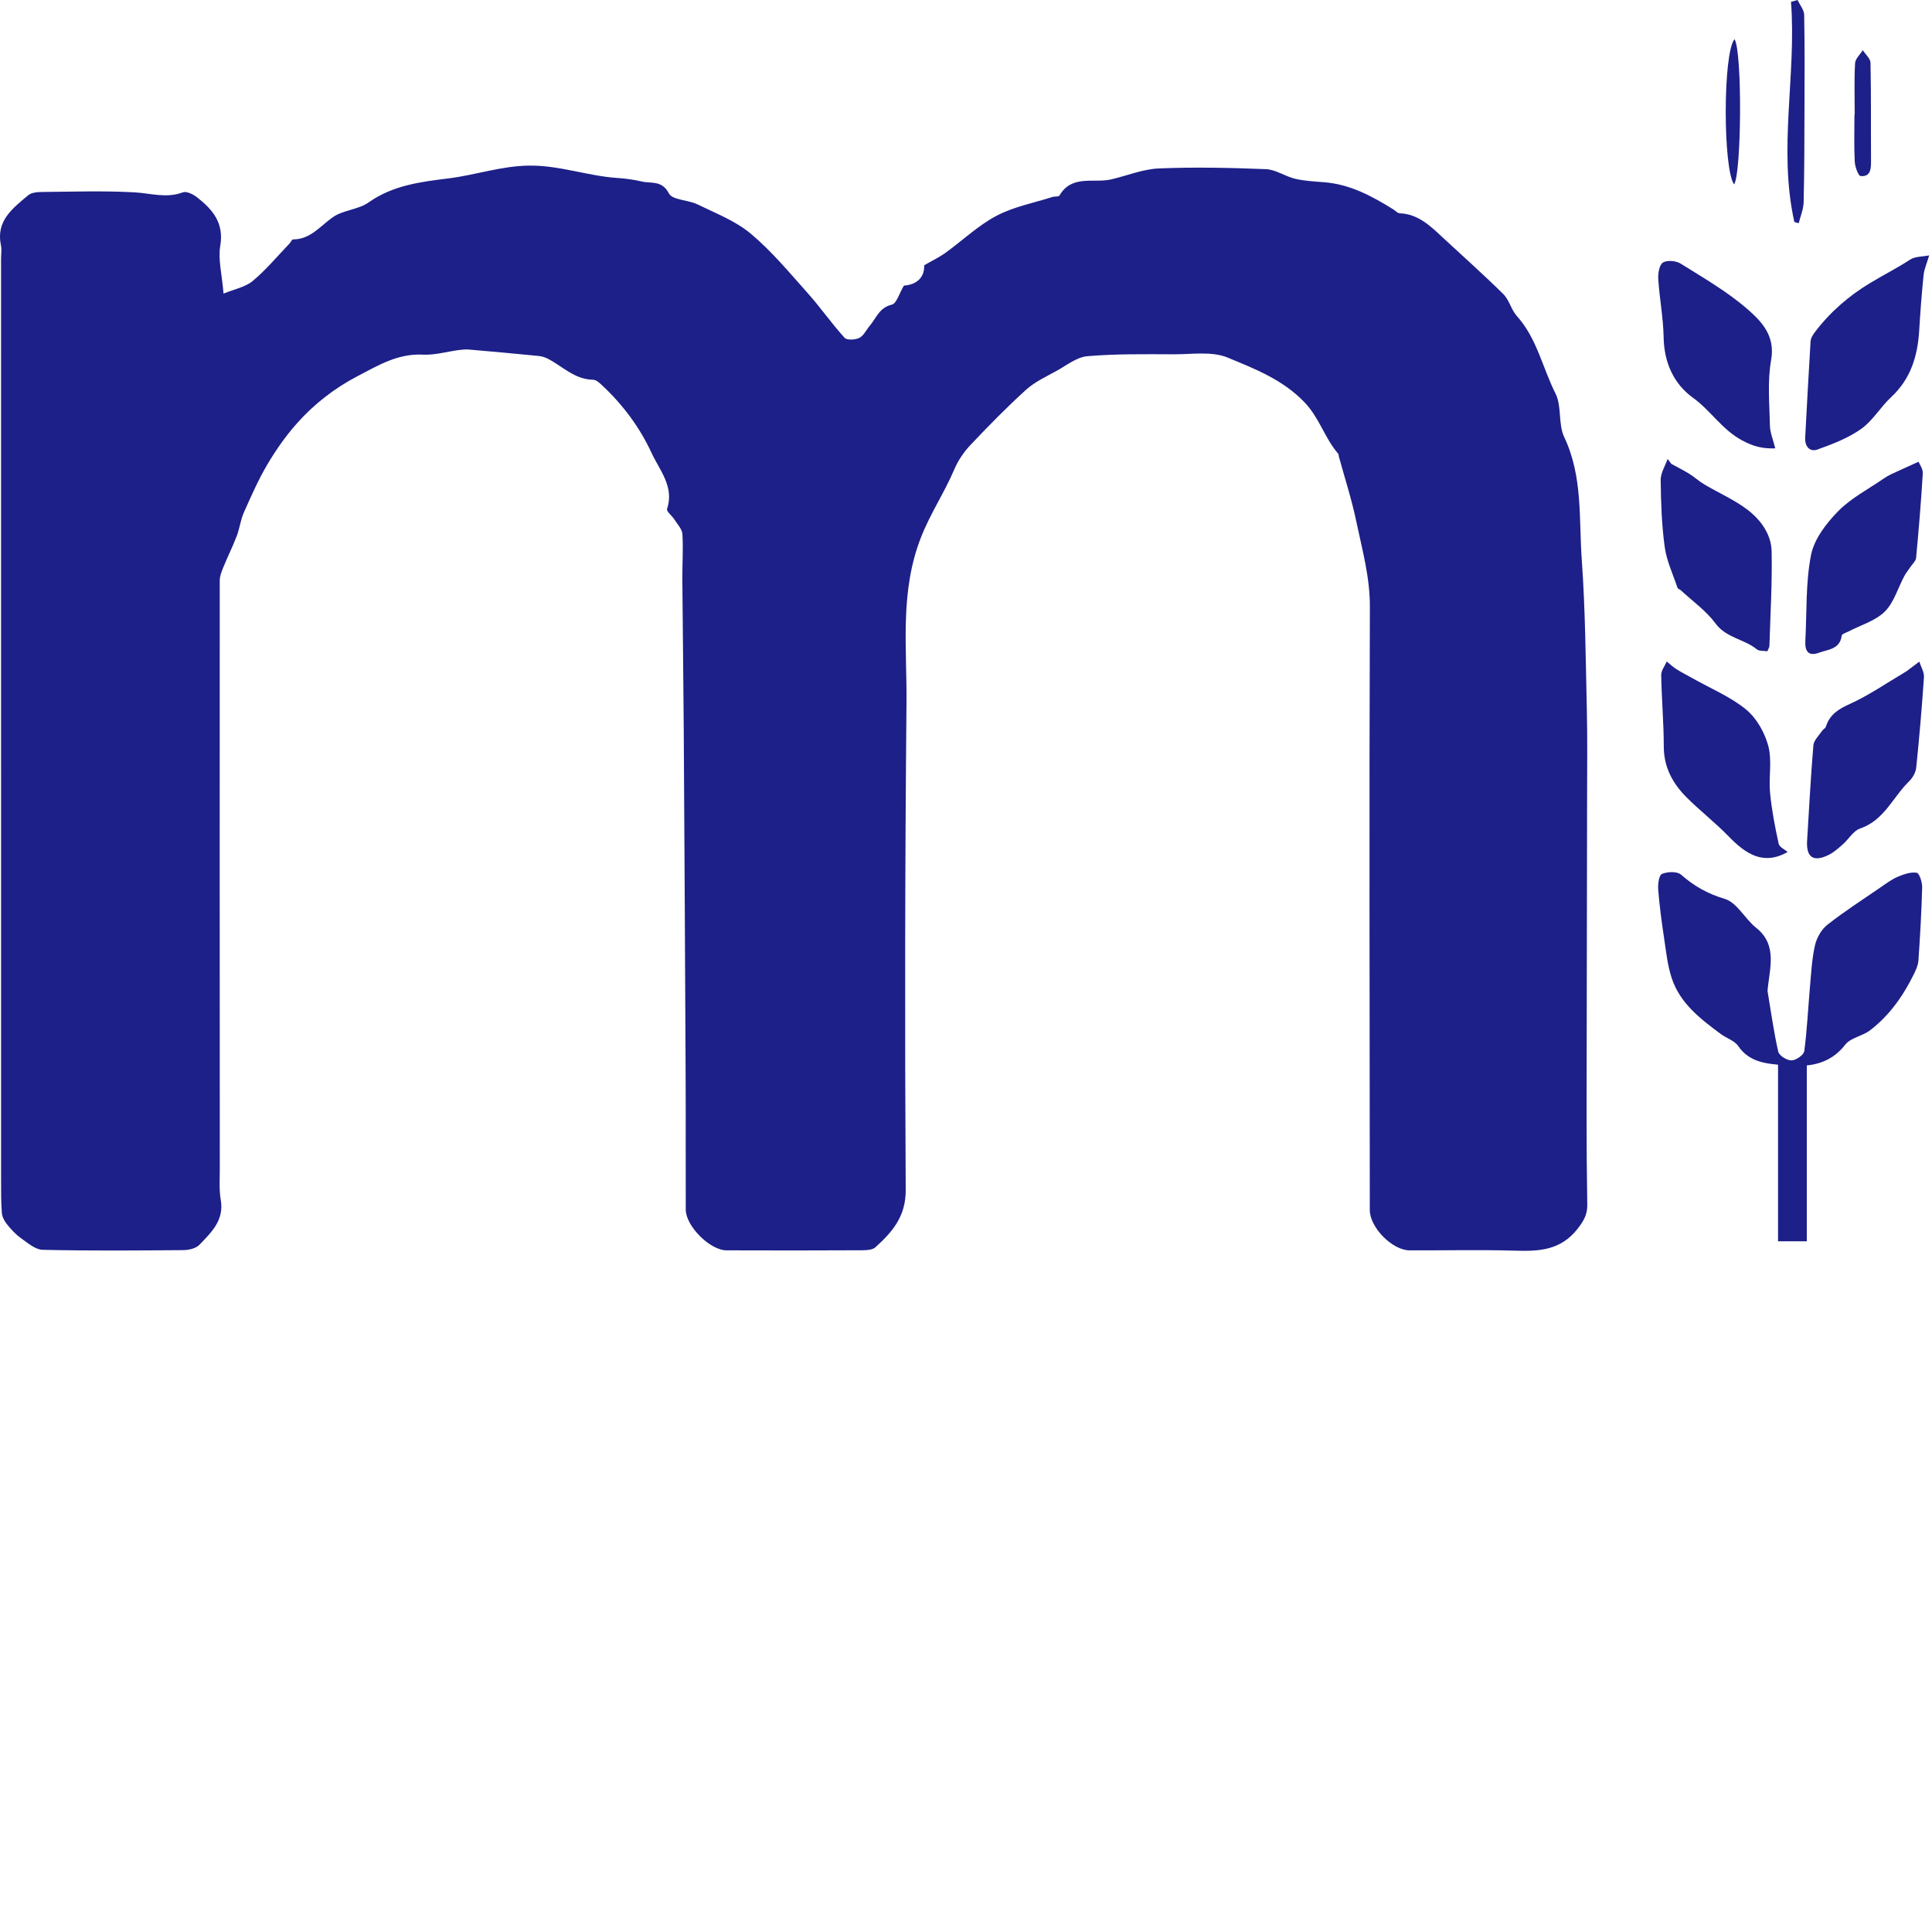 <?xml version="1.0" encoding="UTF-8"?>
<svg xmlns="http://www.w3.org/2000/svg" xmlns:xlink="http://www.w3.org/1999/xlink" width="96" height="96" viewBox="0 0 658 658" version="1.2" baseProfile="tiny-ps">
    <rect width="658" height="658" fill="#ffffff" fill-opacity="1" opacity="1"/><g transform="matrix(4.167,0,0,4.167,76.132,382.446)">
        <path d="M0,-67.782C0.885,-68.148 1.778,-68.309 2.383,-68.814C3.476,-69.723 4.396,-70.838 5.387,-71.87C5.494,-71.98 5.583,-72.212 5.682,-72.212C7.119,-72.218 7.9,-73.308 8.938,-74.03C9.779,-74.617 11.014,-74.642 11.852,-75.232C13.847,-76.639 16.094,-76.915 18.406,-77.202C20.586,-77.472 22.668,-78.207 24.93,-78.244C27.434,-78.284 29.745,-77.398 32.182,-77.234C32.854,-77.189 33.531,-77.1 34.185,-76.945C34.958,-76.762 35.831,-77.07 36.402,-75.971C36.688,-75.421 37.973,-75.449 38.737,-75.075C40.227,-74.347 41.841,-73.728 43.086,-72.685C44.794,-71.257 46.242,-69.506 47.735,-67.834C48.789,-66.655 49.696,-65.344 50.756,-64.173C50.948,-63.961 51.632,-63.998 51.968,-64.165C52.325,-64.343 52.53,-64.818 52.815,-65.151C53.352,-65.78 53.592,-66.64 54.618,-66.879C55.008,-66.97 55.226,-67.8 55.609,-68.436C56.551,-68.499 57.307,-69.019 57.266,-70.098C57.938,-70.487 58.505,-70.754 59.004,-71.114C60.396,-72.118 61.665,-73.343 63.164,-74.136C64.572,-74.882 66.212,-75.189 67.752,-75.682C67.94,-75.742 68.257,-75.686 68.321,-75.797C69.339,-77.538 71.119,-76.782 72.56,-77.12C73.863,-77.427 75.154,-77.961 76.466,-78.014C79.375,-78.133 82.295,-78.07 85.206,-77.953C86.001,-77.921 86.763,-77.363 87.569,-77.172C88.338,-76.99 89.144,-76.948 89.937,-76.887C92.068,-76.724 93.874,-75.75 95.633,-74.649C95.797,-74.547 95.955,-74.355 96.121,-74.348C97.668,-74.289 98.665,-73.281 99.696,-72.324C101.337,-70.801 103.013,-69.313 104.603,-67.739C105.086,-67.26 105.245,-66.463 105.706,-65.95C107.348,-64.128 107.803,-61.721 108.864,-59.619C109.39,-58.577 109.073,-57.118 109.577,-56.056C111.11,-52.828 110.771,-49.372 111.013,-46.005C111.304,-41.958 111.33,-37.891 111.425,-33.83C111.479,-31.473 111.451,-29.114 111.447,-26.754C111.435,-18.078 111.414,-9.403 111.405,-0.729C111.403,1.74 111.421,4.211 111.462,6.677C111.474,7.463 111.198,7.972 110.688,8.631C109.306,10.41 107.553,10.502 105.582,10.441C102.705,10.355 99.823,10.427 96.943,10.416C95.529,10.41 93.688,8.545 93.687,7.123C93.675,-9.315 93.635,-25.754 93.693,-42.192C93.702,-44.625 93.056,-46.889 92.574,-49.204C92.204,-50.98 91.636,-52.715 91.157,-54.469C91.136,-54.546 91.148,-54.646 91.102,-54.699C90.005,-55.96 89.582,-57.603 88.371,-58.876C86.577,-60.76 84.292,-61.63 82.069,-62.553C80.789,-63.086 79.156,-62.819 77.682,-62.822C75.323,-62.828 72.956,-62.866 70.611,-62.668C69.741,-62.594 68.908,-61.922 68.089,-61.469C67.229,-60.994 66.302,-60.567 65.587,-59.919C64.007,-58.487 62.512,-56.959 61.046,-55.408C60.507,-54.838 60.038,-54.144 59.731,-53.424C58.928,-51.532 57.784,-49.84 57.015,-47.887C55.254,-43.417 55.862,-38.872 55.82,-34.356C55.697,-21.08 55.678,-7.803 55.756,5.474C55.769,7.656 54.657,8.914 53.277,10.166C53.028,10.39 52.53,10.406 52.146,10.408C48.467,10.426 44.787,10.429 41.107,10.414C39.755,10.408 37.783,8.433 37.778,7.086C37.764,3.451 37.786,-0.182 37.769,-3.817C37.725,-13.287 37.673,-22.758 37.614,-32.227C37.588,-36.299 37.53,-40.371 37.499,-44.442C37.49,-45.67 37.581,-46.902 37.505,-48.125C37.479,-48.538 37.092,-48.935 36.846,-49.324C36.655,-49.626 36.187,-49.982 36.251,-50.179C36.854,-52.011 35.641,-53.338 34.978,-54.771C34.021,-56.841 32.662,-58.667 30.992,-60.239C30.766,-60.452 30.472,-60.738 30.206,-60.742C28.702,-60.761 27.715,-61.834 26.511,-62.458C26.277,-62.579 26.004,-62.662 25.743,-62.687C23.85,-62.874 21.955,-63.047 20.06,-63.21C19.785,-63.233 19.501,-63.204 19.226,-63.168C18.248,-63.04 17.265,-62.744 16.297,-62.794C14.267,-62.896 12.686,-61.943 10.985,-61.053C9.053,-60.043 7.393,-58.752 5.976,-57.151C5.071,-56.129 4.272,-54.988 3.577,-53.81C2.838,-52.556 2.248,-51.211 1.655,-49.878C1.389,-49.279 1.32,-48.596 1.084,-47.981C0.752,-47.111 0.333,-46.274 -0.019,-45.412C-0.16,-45.064 -0.31,-44.685 -0.31,-44.321C-0.319,-28.323 -0.313,-12.324 -0.305,3.676C-0.304,4.551 -0.372,5.443 -0.226,6.297C0.06,7.963 -1,8.945 -1.965,9.955C-2.25,10.252 -2.823,10.392 -3.266,10.396C-7.105,10.429 -10.946,10.459 -14.783,10.371C-15.387,10.357 -16.011,9.804 -16.563,9.414C-17.002,9.101 -17.379,8.683 -17.719,8.26C-17.923,8.006 -18.096,7.66 -18.12,7.343C-18.187,6.468 -18.181,5.586 -18.181,4.707C-18.184,-20.412 -18.183,-45.53 -18.183,-70.648C-18.183,-71.008 -18.119,-71.382 -18.192,-71.725C-18.622,-73.731 -17.229,-74.754 -15.971,-75.818C-15.706,-76.042 -15.228,-76.085 -14.846,-76.089C-12.327,-76.111 -9.801,-76.198 -7.289,-76.06C-5.962,-75.987 -4.675,-75.55 -3.327,-76.058C-3.028,-76.172 -2.481,-75.901 -2.167,-75.655C-0.895,-74.66 0.051,-73.564 -0.267,-71.689C-0.457,-70.571 -0.129,-69.364 0,-67.782" fill="rgb(29,32,136)"/>
    </g>
    <g transform="matrix(4.167,0,0,4.167,601.984,322.729)">
        <path d="M0,3.543C0.278,5.203 0.505,6.873 0.877,8.51C0.95,8.832 1.589,9.227 1.96,9.221C2.328,9.213 2.96,8.777 3.002,8.465C3.235,6.731 3.311,4.975 3.467,3.229C3.57,2.08 3.626,0.914 3.882,-0.201C4.022,-0.812 4.413,-1.49 4.899,-1.871C6.29,-2.963 7.783,-3.924 9.244,-4.926C9.698,-5.238 10.149,-5.578 10.651,-5.791C11.137,-5.996 11.709,-6.197 12.195,-6.115C12.413,-6.078 12.65,-5.338 12.639,-4.922C12.587,-2.93 12.47,-0.936 12.334,1.055C12.308,1.438 12.131,1.824 11.958,2.178C11.083,3.957 9.956,5.559 8.369,6.77C7.755,7.236 6.796,7.365 6.358,7.93C5.049,9.615 3.271,9.785 1.442,9.623C0.059,9.498 -1.439,9.453 -2.394,8.049C-2.696,7.604 -3.354,7.41 -3.821,7.064C-5.476,5.834 -7.138,4.568 -7.822,2.523C-8.179,1.451 -8.293,0.295 -8.463,-0.832C-8.659,-2.131 -8.833,-3.436 -8.936,-4.744C-8.97,-5.18 -8.876,-5.916 -8.631,-6.02C-8.184,-6.209 -7.395,-6.242 -7.076,-5.965C-6.006,-5.033 -4.907,-4.4 -3.498,-3.982C-2.5,-3.687 -1.849,-2.352 -0.931,-1.619C0.858,-0.193 0.152,1.729 0,3.543" fill="rgb(29,32,136)"/>
    </g>
    <g transform="matrix(4.167,0,0,4.167,657.042,154.017)">
        <path d="M0,-16.088C-0.192,-15.436 -0.407,-14.971 -0.457,-14.488C-0.611,-12.983 -0.725,-11.472 -0.815,-9.96C-0.941,-7.867 -1.505,-5.993 -3.108,-4.504C-3.979,-3.695 -4.604,-2.583 -5.555,-1.909C-6.616,-1.156 -7.891,-0.665 -9.131,-0.221C-9.748,0 -10.176,-0.462 -10.136,-1.184C-9.992,-3.813 -9.858,-6.442 -9.694,-9.07C-9.679,-9.318 -9.517,-9.582 -9.36,-9.791C-8.119,-11.442 -6.556,-12.791 -4.821,-13.834C-3.749,-14.479 -2.623,-15.048 -1.564,-15.74C-1.153,-16.009 -0.546,-15.978 0,-16.088" fill="rgb(29,32,136)"/>
    </g>
    <g transform="matrix(4.167,0,0,4.167,608.834,229.992)">
        <path d="M0,14.443C-1.993,15.57 -3.435,14.597 -4.824,13.164C-5.918,12.035 -7.178,11.066 -8.287,9.949C-9.399,8.828 -10.12,7.513 -10.123,5.836C-10.125,3.884 -10.3,1.935 -10.334,-0.016C-10.341,-0.383 -10.041,-0.756 -9.882,-1.127C-9.618,-0.914 -9.371,-0.678 -9.086,-0.498C-8.65,-0.223 -8.187,0.009 -7.737,0.263C-6.274,1.088 -4.678,1.748 -3.398,2.795C-2.537,3.502 -1.869,4.687 -1.579,5.783C-1.261,6.982 -1.56,8.33 -1.438,9.597C-1.304,10.996 -1.035,12.386 -0.735,13.761C-0.673,14.047 -0.223,14.246 0,14.443" fill="rgb(29,32,136)"/>
    </g>
    <g transform="matrix(4.167,0,0,4.167,615.48,233.042)">
        <path d="M0,12.73C0.16,10.148 0.291,7.564 0.51,4.988C0.544,4.578 0.964,4.195 1.22,3.81C1.305,3.681 1.49,3.599 1.532,3.466C1.845,2.474 2.552,2.033 3.491,1.609C5.057,0.898 6.494,-0.098 7.983,-0.977C8.085,-1.036 8.181,-1.108 8.276,-1.18C8.574,-1.401 8.87,-1.625 9.167,-1.848C9.301,-1.424 9.574,-0.991 9.546,-0.577C9.381,1.89 9.167,4.355 8.914,6.816C8.874,7.203 8.632,7.64 8.348,7.916C7.014,9.207 6.304,11.123 4.323,11.793C3.775,11.978 3.402,12.656 2.923,13.078C2.568,13.39 2.205,13.722 1.788,13.933C0.511,14.578 -0.106,14.15 0,12.73" fill="rgb(29,32,136)"/>
    </g>
    <g transform="matrix(4.167,0,0,4.167,604.617,88.675)">
        <path d="M0,15.364C-1.022,15.4 -1.758,15.227 -2.712,14.714C-4.365,13.823 -5.277,12.275 -6.718,11.236C-8.299,10.097 -9.088,8.353 -9.124,6.288C-9.151,4.704 -9.459,3.125 -9.562,1.539C-9.591,1.076 -9.484,0.376 -9.183,0.181C-8.846,-0.036 -8.113,0.029 -7.735,0.264C-5.871,1.43 -3.936,2.543 -2.287,3.975C-1.132,4.977 0.021,6.155 -0.338,8.148C-0.651,9.89 -0.47,11.728 -0.435,13.522C-0.423,14.087 -0.177,14.647 0,15.364" fill="rgb(29,32,136)"/>
    </g>
    <g transform="matrix(4.167,0,0,4.167,653.421,223.667)">
        <path d="M0,-15.937C0.081,-15.728 0.367,-15.349 0.346,-14.988C0.208,-12.684 0.016,-10.383 -0.2,-8.085C-0.224,-7.824 -0.499,-7.583 -0.663,-7.336C-0.828,-7.087 -1.024,-6.856 -1.164,-6.594C-1.688,-5.613 -2.008,-4.433 -2.761,-3.687C-3.528,-2.928 -4.714,-2.593 -5.715,-2.069C-5.916,-1.964 -6.262,-1.864 -6.279,-1.728C-6.423,-0.605 -7.388,-0.601 -8.134,-0.328C-9.029,0 -9.296,-0.484 -9.253,-1.289C-9.129,-3.635 -9.236,-6.027 -8.789,-8.31C-8.535,-9.611 -7.545,-10.901 -6.575,-11.891C-5.521,-12.966 -4.108,-13.691 -2.848,-14.563C-2.655,-14.697 -2.449,-14.818 -2.236,-14.917C-1.584,-15.224 -0.926,-15.516 0,-15.937" fill="rgb(29,32,136)"/>
    </g>
    <g transform="matrix(4.167,0,0,4.167,569.23,220.129)">
        <path d="M0,-14.912C0.482,-14.648 0.978,-14.406 1.444,-14.115C1.882,-13.842 2.269,-13.485 2.712,-13.223C3.893,-12.522 5.181,-11.969 6.257,-11.139C7.315,-10.322 8.167,-9.148 8.195,-7.767C8.248,-5.19 8.092,-2.609 8.015,-0.03C8.012,0.079 7.934,0.187 7.848,0.402C7.559,0.356 7.184,0.405 6.983,0.242C5.951,-0.601 4.494,-0.673 3.609,-1.871C2.845,-2.906 1.736,-3.687 0.777,-4.578C0.692,-4.657 0.531,-4.697 0.501,-4.788C0.13,-5.894 -0.387,-6.984 -0.543,-8.123C-0.792,-9.93 -0.851,-11.77 -0.872,-13.598C-0.879,-14.169 -0.505,-14.744 -0.305,-15.317C-0.204,-15.182 -0.102,-15.047 0,-14.912" fill="rgb(29,32,136)"/>
    </g>
    <g transform="matrix(4.167,0,0,4.167,611.121,0.404)">
        <path d="M0,18.048C-1.34,12.053 0.181,6.052 -0.274,0.055C-0.095,0.004 0.084,-0.046 0.263,-0.097C0.452,0.309 0.795,0.711 0.803,1.119C0.853,3.751 0.835,6.386 0.827,9.019C0.819,11.49 0.819,13.963 0.758,16.434C0.744,17.007 0.498,17.574 0.358,18.145C0.239,18.112 0.12,18.08 0,18.048" fill="rgb(29,32,136)"/>
    </g>
    <g transform="matrix(4.167,0,0,4.167,631.671,38.304)">
        <path d="M0,0.174C0,-1.224 -0.045,-2.625 0.03,-4.018C0.05,-4.387 0.439,-4.734 0.66,-5.092C0.881,-4.747 1.286,-4.406 1.293,-4.056C1.349,-1.387 1.318,1.286 1.335,3.957C1.339,4.604 1.309,5.266 0.489,5.199C0.289,5.184 0.024,4.431 0.003,4.006C-0.061,2.731 -0.02,1.451 -0.02,0.173C-0.013,0.173 -0.007,0.174 0,0.174" fill="rgb(29,32,136)"/>
    </g>
    <g transform="matrix(4.167,0,0,4.167,590.742,62.792)">
        <path d="M0,-11.868C0.645,-10.852 0.572,-0.903 -0.034,0C-0.938,-1.206 -0.965,-10.705 0,-11.868" fill="rgb(29,32,136)"/>
    </g>
    <g transform="matrix(-4.167,0,0,4.167,1513.49,-1188.12)">
        <rect x="215.534" y="371.825" width="2.35" height="14.754" fill="rgb(29,32,136)"/>
    </g>
</svg>